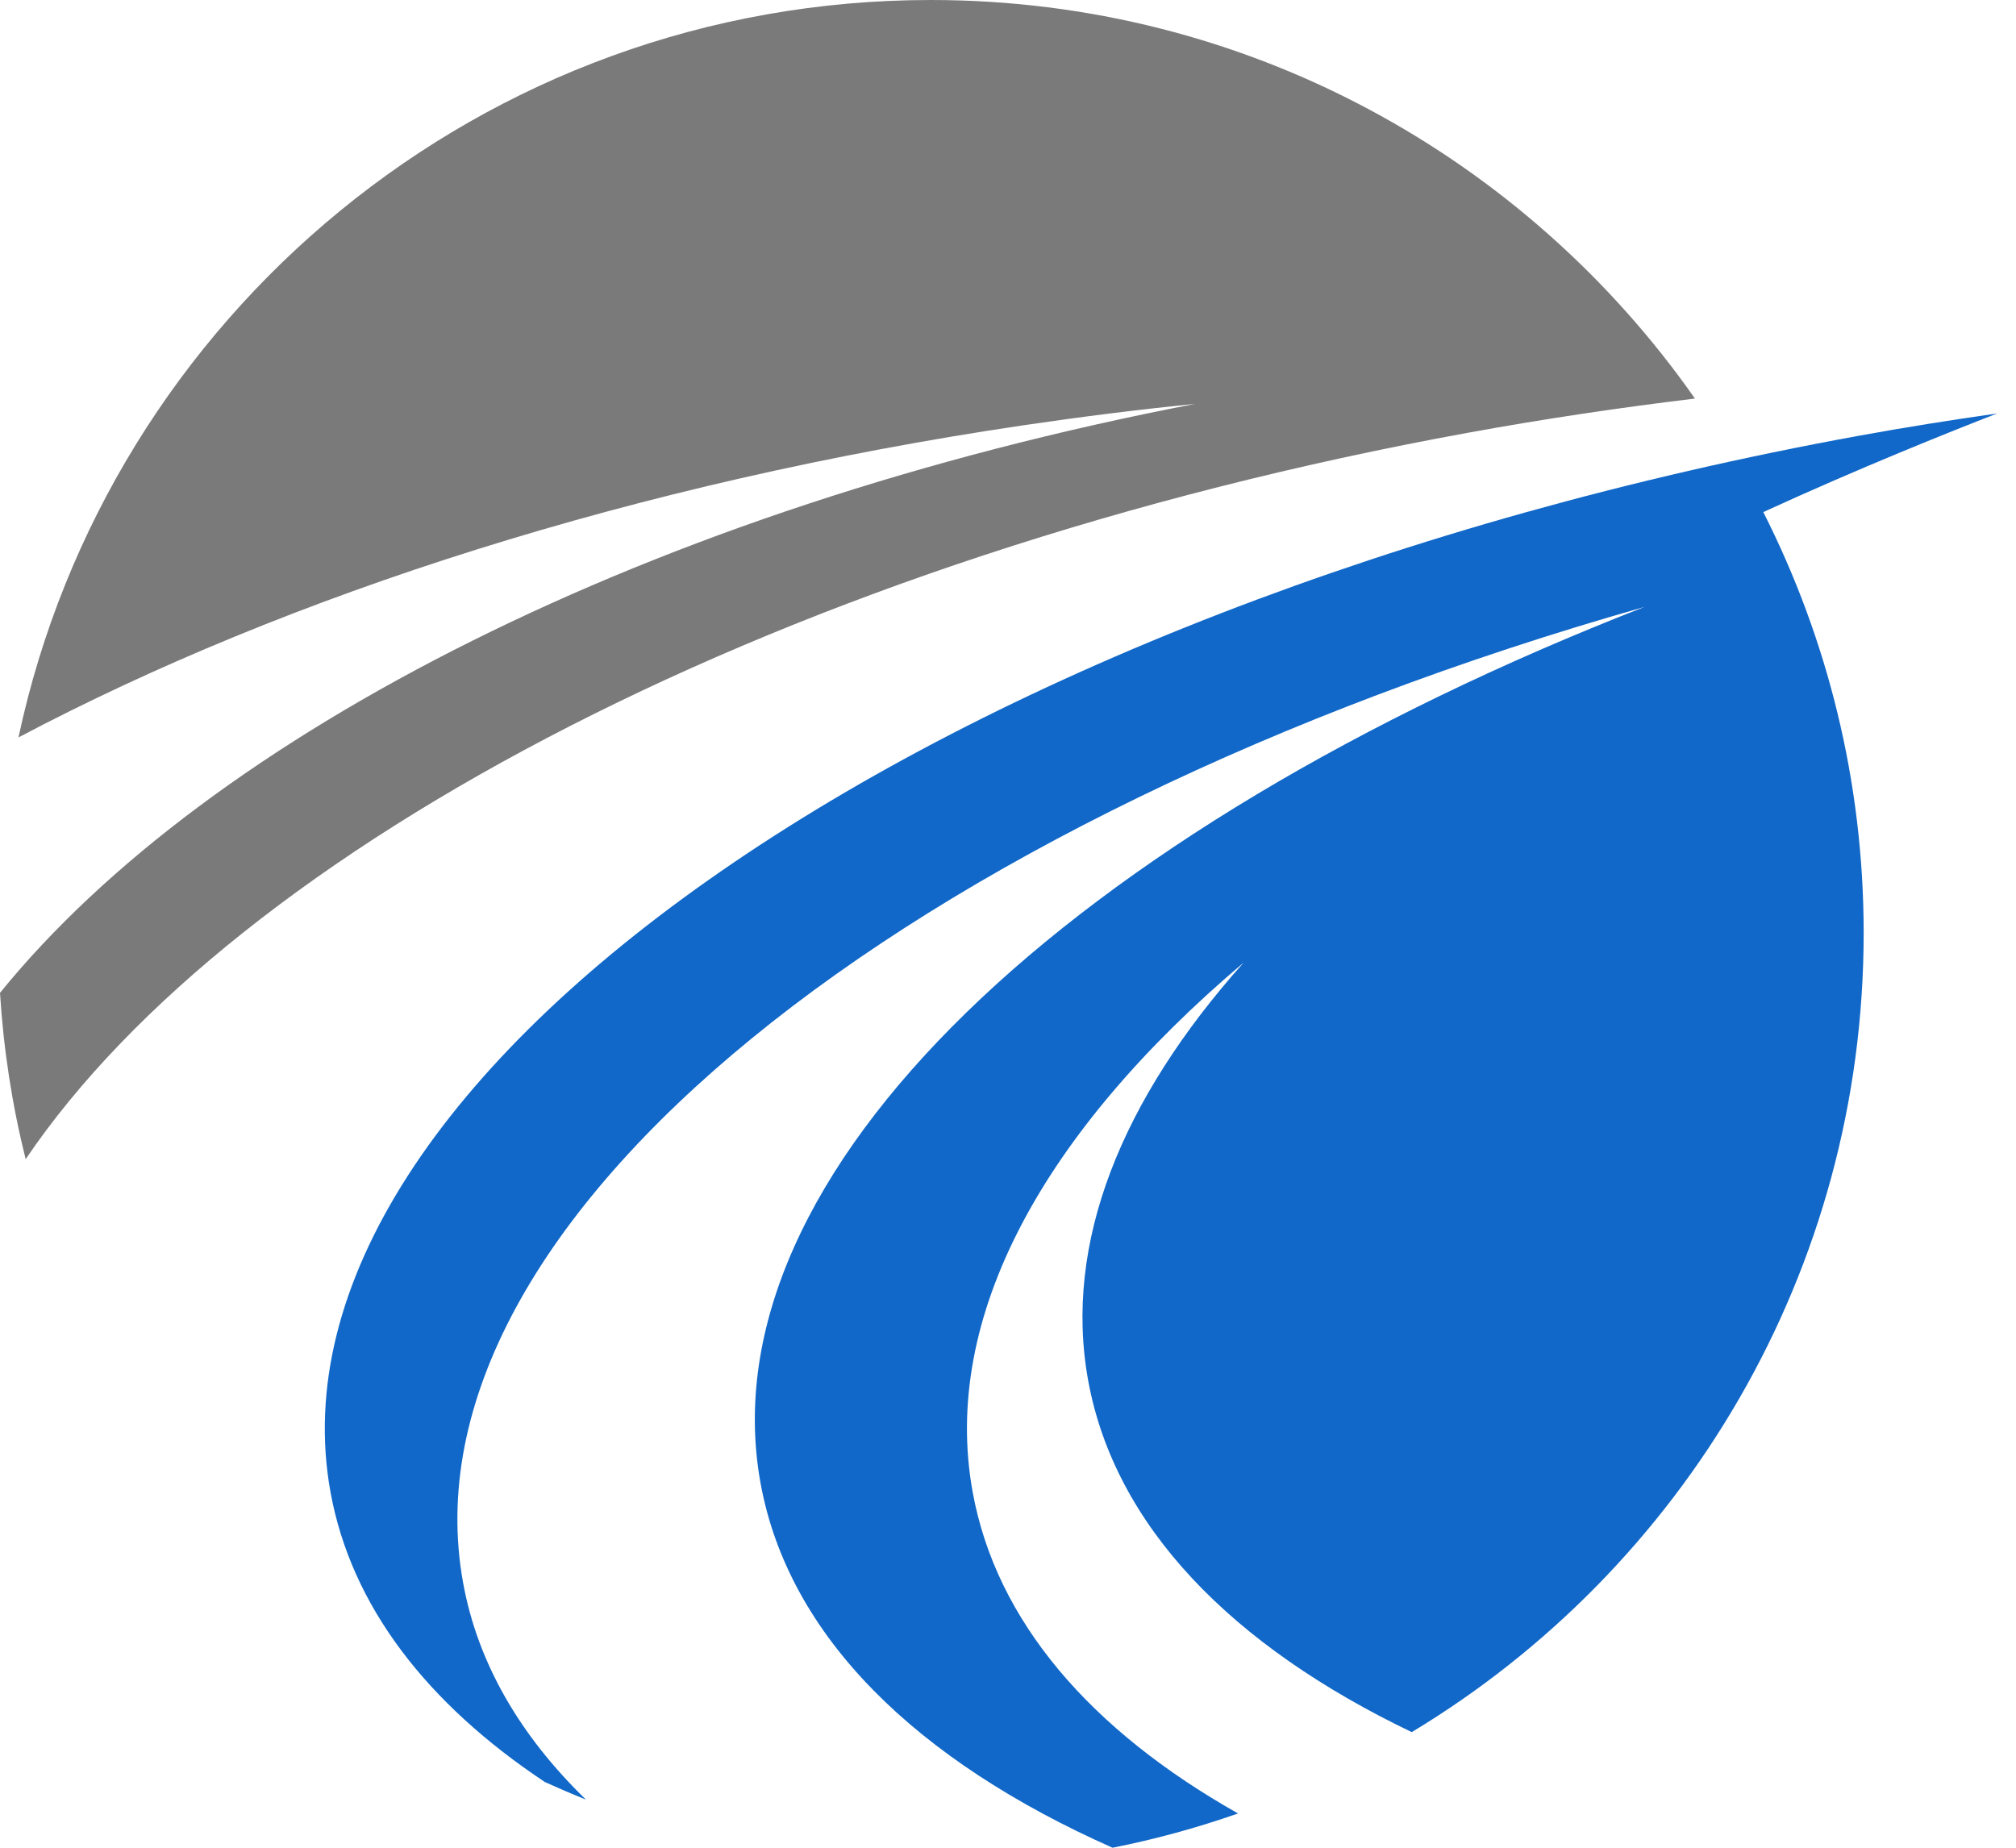 <svg width="48" height="44" viewBox="0 0 48 44" fill="none" xmlns="http://www.w3.org/2000/svg">
<path d="M11.027 37.694C9.457 29.087 21.569 19.451 39.152 14.453C25.51 19.774 16.76 27.929 18.109 35.322C18.775 38.974 21.82 41.926 26.489 44C27.512 43.798 28.509 43.523 29.477 43.184C25.976 41.206 23.721 38.619 23.159 35.532C22.398 31.355 24.865 26.937 29.61 22.923C26.701 26.181 25.313 29.602 25.909 32.875C26.543 36.348 29.327 39.191 33.613 41.247C40.061 37.36 44.373 30.291 44.373 22.214C44.373 18.609 43.508 15.206 41.983 12.194C44.261 11.148 46.439 10.278 47.55 9.846C46.46 10.001 45.362 10.175 44.256 10.377C22.354 14.372 6.065 25.637 7.87 35.537C8.364 38.246 10.169 40.571 12.974 42.436C13.295 42.581 13.621 42.721 13.95 42.853C12.394 41.343 11.376 39.616 11.027 37.694Z" fill="#1168C8"/>
<path d="M24.384 10.125C25.754 9.923 27.111 9.752 28.455 9.618C15.525 12.104 4.988 17.493 0 23.643C0.085 25 0.29 26.321 0.611 27.603C5.627 20.191 18.741 13.264 34.931 10.309C36.762 9.975 38.572 9.706 40.356 9.491C36.34 3.758 29.695 0 22.162 0C11.49 0 2.579 7.528 0.44 17.56C6.85 14.173 15.139 11.493 24.381 10.125H24.384Z" fill="#7A7A7A"/>
</svg>
